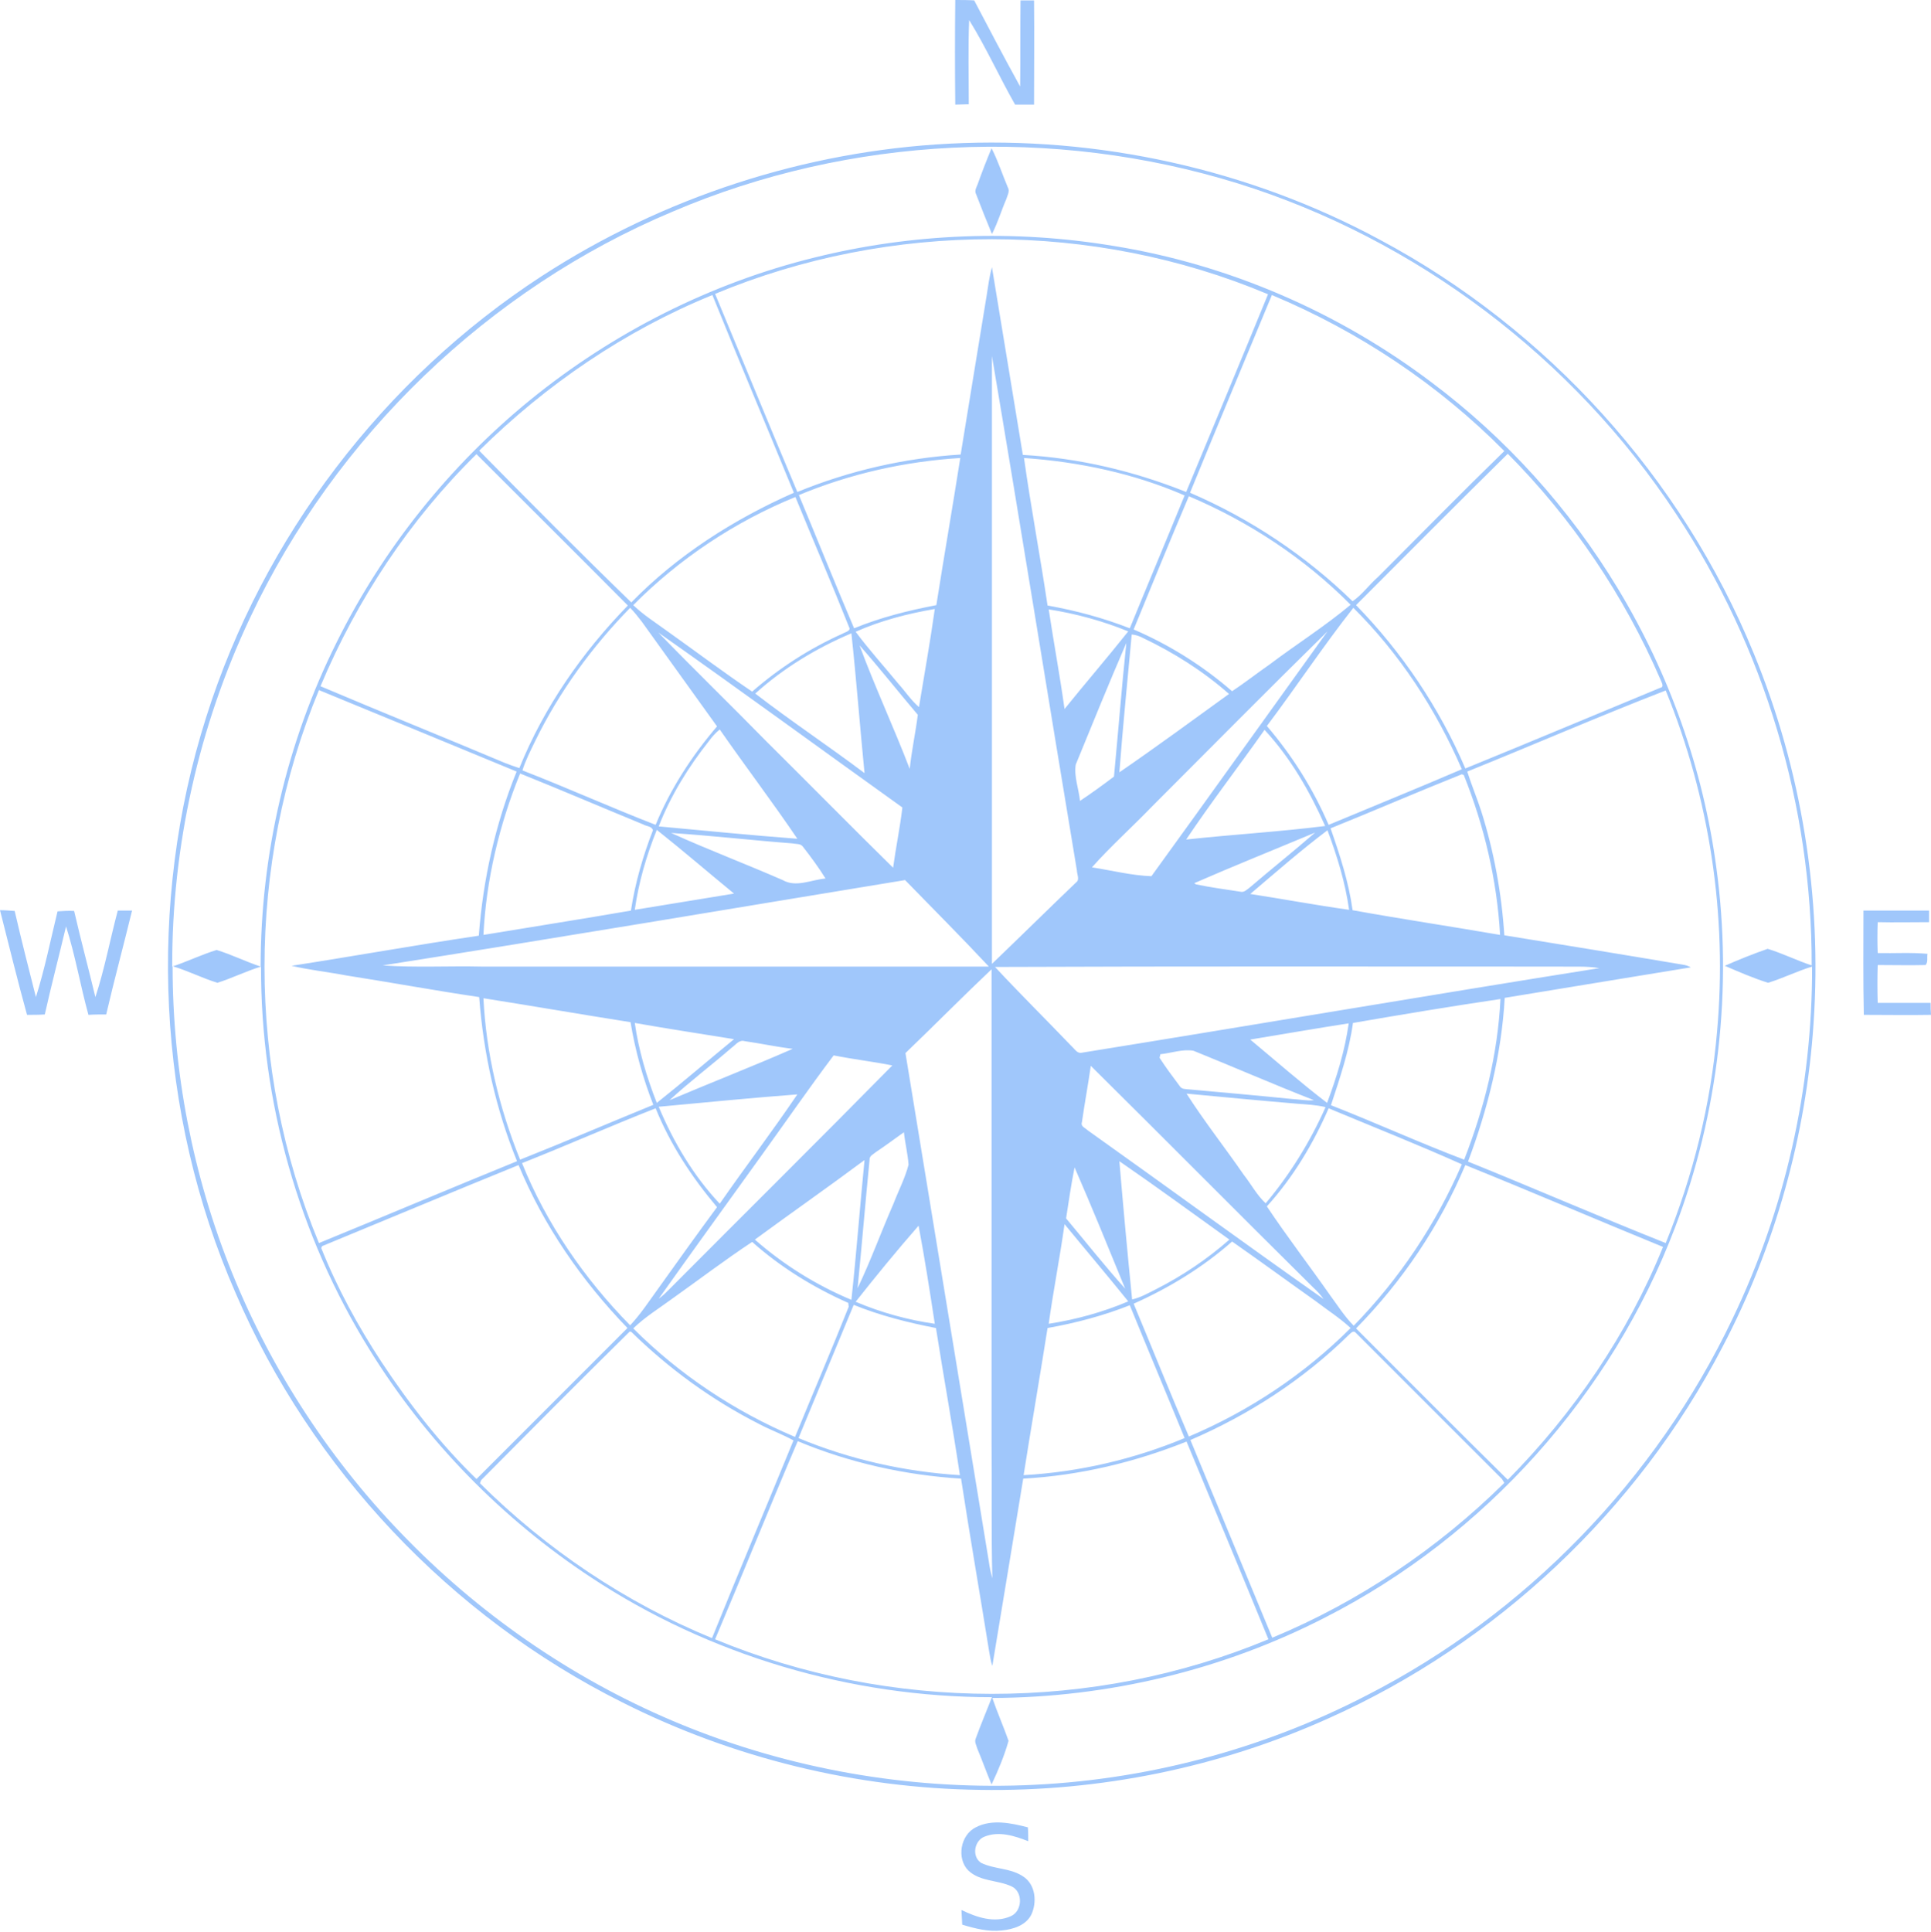 <?xml version="1.0" encoding="UTF-8" standalone="no"?><svg xmlns="http://www.w3.org/2000/svg" xmlns:xlink="http://www.w3.org/1999/xlink" fill="#a0c7fb" height="500.3" preserveAspectRatio="xMidYMid meet" version="1" viewBox="1.4 -1.5 500.1 500.3" width="500.1" zoomAndPan="magnify"><g><g id="change1_1"><path d="M248.8-1.5c1.6,0,3.3,0,4.9,0.1c3.9,7.4,7.8,14.9,11.9,22.3c0.1-7.4,0-14.9,0.1-22.3c1.2,0,2.3,0,3.5,0c0.1,9,0,18,0,27 c-1.6,0-3.3,0-4.9,0c-4.1-7.2-7.5-14.8-11.9-21.9c-0.3,7.3-0.1,14.5-0.1,21.8c-1.2,0-2.4,0.1-3.5,0.1 C248.7,16.5,248.7,7.5,248.8-1.5z"/></g><g id="change1_6"><path d="M247.3,35.7c38.5-2,77.6,6.6,111.5,24.9c43.3,23.1,78.2,61.6,96.8,107.1c12.4,30.1,17.7,63.1,15.5,95.6 c-1.9,29.2-10,58.1-23.6,84c-22,42.3-58.6,76.8-102.1,96.2c-28.2,12.7-59.2,19-90.1,18.5c-32.1-0.4-64.1-8.2-92.8-22.7 c-44.4-22.2-80.5-60.4-100.1-106c-20.4-46.6-23-100.7-7.6-149.1c14.7-46.6,46-87.6,86.9-114.2C173.1,49.6,209.9,37.6,247.3,35.7z M175.6,53.3c-47.7,20-87.4,58.3-109.4,105.1c-13.3,28.1-20.3,59.3-20.2,90.4c3.9-1.3,7.6-3.1,11.5-4.3c3.9,1.2,7.5,3,11.4,4.3 c0-29,6.7-58,19.7-84c12-24.2,29.3-45.8,50.2-62.8c21.4-17.4,46.7-30.2,73.5-36.8c25.3-6.3,51.9-7.3,77.6-3 C319.6,67,348,79.3,372,97.4c19.4,14.5,35.9,32.8,48.4,53.5c13.3,22,22.1,46.7,25.5,72.2c4.3,31.3,0.6,63.7-10.7,93.3 c-16.4,43.2-49.3,79.9-90.5,100.9c-26.6,13.7-56.4,20.8-86.3,20.9c1.3,3.8,2.9,7.4,4.2,11.1c-1.1,3.9-2.7,7.7-4.4,11.3 c-1.3-3.1-2.4-6.2-3.7-9.3c-0.2-0.8-0.8-1.7-0.4-2.6c1.3-3.6,2.8-7.1,4.2-10.7c-36.6,0-73.2-10.8-103.8-31 c-23.1-15.2-42.9-35.5-57.4-59c-18.4-29.6-28.2-64.4-28.1-99.2c-3.9,1.2-7.5,3-11.3,4.2c-3.9-1.2-7.6-3.1-11.6-4.3 c0,27.1,5.2,54.2,15.4,79.4c10.4,25.7,25.9,49.3,45.4,69.1c20.2,20.6,44.6,37.1,71.3,48c27.9,11.4,58.3,16.7,88.4,15.6 c30.8-1.1,61.4-9.1,88.8-23.3c41.1-21,74.9-55.9,94.7-97.5c13.6-28.3,20.7-59.7,20.6-91.2c-3.9,1.2-7.5,3-11.4,4.2 c-3.8-1.2-7.5-2.8-11.2-4.4c3.6-1.6,7.4-3.1,11.1-4.4c3.9,1.2,7.5,3,11.4,4.3c0.1-41.3-12.3-82.5-35.1-116.9 C408.9,91.2,368.2,60.4,322,46C274.3,31.2,221.4,33.7,175.6,53.3z M186.6,74.6c7.1,17.1,14.1,34.2,21.3,51.3 c13.4-5.5,27.8-8.8,42.3-9.7c2.2-13.7,4.5-27.4,6.7-41c0.4-2.5,0.7-5,1.4-7.5c2.7,16.2,5.3,32.4,8,48.6 c14.5,0.8,28.8,4.2,42.3,9.6c7.1-17.1,14.2-34.1,21.2-51.2C284.7,55.7,231.9,55.7,186.6,74.6z M125.5,115.2 c13,13.2,26.1,26.4,39.4,39.3c11.9-12.2,26.5-21.5,42.1-28.4c-7-17.1-14.2-34.1-21.1-51.2C163.3,84.1,142.8,98.1,125.5,115.2z M330.8,74.9c-7.1,17.1-14.2,34.1-21.2,51.2c15.6,6.7,30,16.3,42.1,28.1c2.5-1.7,4.3-4.3,6.6-6.3C369.2,137,380,126,391,115.3 C374,98.1,353.3,84.3,330.8,74.9z M258.3,90.7c0,52.5,0,105,0,157.4c7.3-7,14.5-14.1,21.8-21.1c1-0.7,0.2-2.1,0.2-3.1 C272.9,179.5,265.8,135.1,258.3,90.7z M84.4,176.2c15.8,6.7,31.7,13.1,47.6,19.8c1.3,0.5,2.6,1,3.9,1.4 c6.4-15.8,16.3-30,28.1-42.1c-13-13.1-26.1-26.1-39.2-39.2C107.5,133.1,93.8,153.8,84.4,176.2z M352.6,155.2 c11.9,12.2,21.6,26.6,28.3,42.3c16.9-6.9,33.6-13.9,50.5-20.9c1.1-0.2,0.3-1.4,0.1-2c-9.4-21.8-22.9-41.8-39.6-58.6 C378.7,129,365.7,142.1,352.6,155.2z M208.3,126.7c4.8,11.5,9.4,23,14.3,34.5c6.8-2.8,14-4.6,21.3-6c2-12.7,4.2-25.4,6.2-38.1 C235.7,118,221.5,121.2,208.3,126.7z M266.6,117.1c1.8,12.8,4.2,25.4,6.1,38.2c7.3,1.3,14.4,3.2,21.3,5.9 c4.7-11.5,9.5-22.9,14.2-34.4C295.1,121.1,280.9,118.1,266.6,117.1z M165.4,155.2c2.7,2.6,5.9,4.6,8.9,6.8 c7.3,5.2,14.5,10.6,21.9,15.6c7-6.1,14.9-11.2,23.4-15c0.6-0.4,2.3-0.7,1.7-1.7c-4.5-11.3-9.3-22.5-13.9-33.7 C191.7,133.6,177.3,143.2,165.4,155.2z M295,161.5c9.3,4,17.9,9.4,25.5,16c3.3-2.2,6.5-4.7,9.8-7c6.9-5.2,14.2-9.8,20.9-15.4 c-11.9-12-26.3-21.5-41.9-28.1C304.4,138.5,299.7,150.1,295,161.5z M164.6,155.9c-9.9,10.1-18.4,21.8-24.6,34.5 c-1.2,2.5-2.5,5-3.3,7.6c11.6,4.5,22.9,9.6,34.5,14.1c3.8-9.3,9.4-17.9,15.9-25.5c-6.5-9-12.9-18-19.4-27 C166.7,158.3,165.7,157,164.6,155.9z M351.9,155.9c-7.8,9.9-14.8,20.5-22.4,30.6c6.6,7.7,12,16.3,16,25.6 c11.5-4.8,23.1-9.5,34.5-14.4C373.3,182.2,363.9,167.8,351.9,155.9z M223,162.1c3.5,4.7,7.4,9,11.1,13.5c1.8,2,3.3,4.3,5.3,6 c1.4-8.5,2.9-16.9,4.1-25.4C236.5,157.4,229.5,159.2,223,162.1z M273,156.3c1.3,8.6,2.9,17.2,4.1,25.8 c5.4-6.7,11.1-13.3,16.5-20.1C287,159.3,280,157.4,273,156.3z M171.9,162.3c9.2,9.5,18.7,18.7,28,28.2 c11,10.9,21.8,21.9,32.8,32.7c0.7-5.2,1.8-10.4,2.4-15.6C214,192.5,193.1,177.2,171.9,162.3z M299.8,207.3 c-5.1,5.3-10.7,10.3-15.6,15.8c5.1,0.8,10.2,2.1,15.4,2.3c15.3-21.1,30.4-42.3,45.6-63.4C329.9,177,314.9,192.2,299.8,207.3z M197,178.1c9.2,7.1,19,13.6,28.3,20.6c-1.2-12.1-2.1-24.1-3.4-36.2C212.9,166.3,204.3,171.5,197,178.1z M294.5,162.8 c-1.1,11.9-2.3,23.8-3.2,35.7c9.6-6.6,19-13.5,28.4-20.3c-6.7-5.9-14.3-10.7-22.3-14.5C296.5,163.2,295.5,162.9,294.5,162.8z M280,196.5c-0.5,3.1,0.8,6.3,1.1,9.4c3-2,5.9-4.1,8.8-6.3c1.1-11.5,2-23.1,3.2-34.6C288.6,175.4,284.3,186,280,196.5z M224,165.6 c4,10.8,8.9,21.3,13,32c0.5-4.7,1.5-9.3,2.1-14C234,177.6,229.2,171.5,224,165.6z M84,177.2c-18.8,45.3-18.8,98,0,143.2 c17.1-7,34.1-14.2,51.3-21.2c-5.5-13.5-8.7-27.9-9.8-42.5c-11.5-1.7-22.9-3.8-34.4-5.6c-4.7-0.9-9.5-1.4-14.2-2.5 c16.2-2.5,32.3-5.4,48.5-7.8c1.1-14.6,4.3-29,9.8-42.5C118.2,191.3,101.1,184.2,84,177.2z M381.4,198.3c1.1,3.5,2.5,6.8,3.6,10.2 c3.3,10.4,5.3,21.3,6,32.2c15.4,2.5,30.8,5,46.2,7.6c0.7,0.1,1.4,0.3,2.1,0.7c-16.1,2.6-32.2,5.3-48.2,7.9 c-0.8,14.5-4.4,28.8-9.5,42.4c17.1,6.9,34.1,14.3,51.2,21.1c7.1-17.5,11.7-36,13.3-54.8c2.7-29.9-1.9-60.4-13.3-88.3 C415.5,184,398.5,191.4,381.4,198.3z M185,190.4c-5.3,6.7-9.9,14.1-13,22.1c12,1.1,23.9,2.3,35.9,3.2 c-6.5-9.6-13.5-18.8-20.1-28.3C186.7,188.3,185.8,189.3,185,190.4z M308.6,215.9c12-1.3,24-2,36-3.5c-4-9-9-17.7-15.7-24.9 C322.2,197,315.1,206.2,308.6,215.9z M136.1,198.8c-5.4,13.3-8.8,27.5-9.5,41.8c12.7-2.1,25.5-4.1,38.2-6.3 c1.1-7.2,3.1-14.1,5.7-20.8c-0.3-1.1-1.7-1-2.5-1.5C157.3,207.6,146.8,203.1,136.1,198.8z M346,213c2.4,6.9,4.7,13.9,5.7,21.2 c12.7,2.3,25.5,4.2,38.2,6.4c-0.8-14.2-4.1-28.2-9.4-41.4L380,199C368.7,203.5,357.4,208.4,346,213z M171.5,213.4 c-2.7,6.7-4.7,13.6-5.7,20.7c8.6-1.4,17.1-2.8,25.7-4.2C184.8,224.4,178.3,218.8,171.5,213.4z M325.2,230c8.5,1.3,17,2.9,25.6,4.1 c-1-7.1-3.1-13.9-5.6-20.6C338.3,218.7,331.8,224.4,325.2,230z M175.2,214.2c9.5,4.3,19.3,8,28.9,12.2c3.5,2,7.4-0.1,11.1-0.4 c-1.8-2.9-3.8-5.6-5.9-8.3c-0.6-0.8-1.8-0.6-2.7-0.8C196.2,216.1,185.8,214.9,175.2,214.2z M310.7,227.2l0.4,0.3 c3.8,0.8,7.6,1.3,11.5,1.9c1,0.3,1.8-0.6,2.5-1.1c5.6-4.8,11.4-9.4,16.9-14.2C331.5,218.5,321,222.7,310.7,227.2z M100.5,248.5 c8.6,0.6,17.2,0.1,25.7,0.3c43.8,0,87.5,0,131.3,0c-7.1-7.6-14.4-14.9-21.7-22.4C190.7,233.8,145.7,241.4,100.5,248.5z M259.1,248.9c6.5,7,13.3,13.7,19.9,20.6c0.8,0.7,1.4,1.9,2.6,1.6c44.7-7.2,89.3-14.8,134-21.9c-3.5-0.6-7-0.3-10.5-0.4 C356.4,248.8,307.8,248.7,259.1,248.9z M235.9,271.2c7.2,43.9,14.4,87.8,21.6,131.7c0.2,1.5,0.5,2.9,0.9,4.3 c-0.3-11.6-0.1-23.3-0.2-34.9c0-40.9,0-81.8,0-122.8C250.7,256.6,243.4,264,235.9,271.2z M126.6,257c0.7,14.3,4.1,28.5,9.5,41.8 c11.6-4.6,23-9.5,34.5-14.2c-2.7-6.9-4.7-14.1-5.9-21.4C152,261.2,139.3,259,126.6,257z M351.8,263.4c-1,7.3-3.4,14.3-5.7,21.3 c11.5,4.5,22.9,9.7,34.5,14.1c5.2-13.3,8.7-27.3,9.4-41.6C377.2,259.1,364.5,261.2,351.8,263.4z M165.8,263.4 c1,7.1,3.1,14.1,5.7,20.7c6.8-5.4,13.3-11,20-16.5C182.9,266.2,174.3,264.9,165.8,263.4z M325.2,267.7 c6.6,5.5,13.1,11.2,19.9,16.4c2.5-6.7,4.6-13.5,5.6-20.6C342.3,264.8,333.7,266.3,325.2,267.7z M190.9,269.8 c-5.3,4.6-10.9,8.8-16.1,13.6c10.6-4.5,21.4-8.7,31.9-13.3c-4.2-0.5-8.3-1.4-12.5-2C192.8,267.7,191.9,269.1,190.9,269.8z M301.9,271.5c0,0.2-0.1,0.6-0.2,0.9c1.6,2.5,3.4,4.9,5.2,7.3c0.5,0.9,1.5,0.8,2.4,0.9c8.9,0.8,17.9,1.6,26.8,2.5 c1.9,0.1,3.8,0.5,5.6,0.3c-10.5-4.1-20.8-8.6-31.2-12.8C307.7,270.1,304.8,271.2,301.9,271.5z M217.3,271.8 c-6.4,8.5-12.4,17.2-18.6,25.8c-8.9,12.4-17.9,24.8-26.7,37.2c1-0.7,1.8-1.5,2.6-2.3c19.3-19.4,38.7-38.6,57.9-58.1 C227.5,273.4,222.3,272.8,217.3,271.8z M283.9,274.5c-0.7,4.9-1.6,9.7-2.3,14.6c-0.4,1.1,0.9,1.5,1.5,2.1 c20.4,14.5,40.6,29.3,61.1,43.7c-0.8-1.1-1.7-2.1-2.7-3C322.2,312.8,303.1,293.5,283.9,274.5z M308.7,281.7 c4.6,7.2,9.9,13.9,14.8,21c1.9,2.4,3.4,5.3,5.7,7.4c6.3-7.5,11.5-15.9,15.5-24.9c-2.4-0.6-5-0.7-7.5-0.9 C327.7,283.5,318.2,282.6,308.7,281.7z M172,285.1c3.8,9.1,9,17.9,15.8,25.1c6.6-9.5,13.6-18.7,20.1-28.3 C195.9,282.8,183.9,284,172,285.1z M136.6,299.7c6.3,15.7,16.2,30,28,42c2.8-3,5-6.4,7.4-9.7c5-7,10-14,15.1-20.9 c-6.5-7.7-12.1-16.2-15.9-25.6C159.5,290.1,148.2,295.1,136.6,299.7z M345.5,285.5c-4,9.2-9.2,17.9-16,25.4 c5.2,7.8,10.9,15.2,16.3,22.9c2,2.7,3.8,5.6,6.2,8c11.8-12.1,21.3-26.3,28-41.8C368.6,294.9,357,290.3,345.5,285.5z M228.3,296.8 c-0.7,0.6-1.8,1-1.7,2.1c-1.1,11.1-2,22.2-3.1,33.2c3.4-7.1,6.1-14.6,9.3-21.9c1.3-3.4,3-6.6,3.9-10.1c-0.2-2.8-0.9-5.6-1.2-8.4 C233.1,293.4,230.7,295.2,228.3,296.8z M196.9,319.5c7.4,6.5,15.9,11.8,25,15.6c1.3-12,2.2-24.1,3.4-36.2 C215.9,305.9,206.3,312.6,196.9,319.5z M291.3,299.2c1,11.9,2.1,23.8,3.3,35.8c2.2-0.5,4.1-1.6,6.1-2.6 c6.9-3.5,13.3-7.8,19.1-12.9C310.3,312.7,300.9,305.8,291.3,299.2z M84.8,321.2l-0.2,0.5c4.1,10.3,9.5,20.2,15.6,29.5 c7.2,10.9,15.3,21.3,24.6,30.3c13-13,26.1-26.1,39.1-39.1c-11.8-12.2-21.7-26.5-28.2-42.2C118.7,307.1,101.8,314.2,84.8,321.2z M380.9,300.2c-6.6,15.7-16.3,30.1-28.3,42.3c13.1,13.1,26.1,26.2,39.3,39.2c17.1-17.3,31.1-37.8,40.2-60.3 C415,314.4,398,307.1,380.9,300.2z M279.7,300.8c-0.9,4.4-1.5,8.8-2.2,13.2c5.1,6.1,10,12.3,15.3,18.2 C288.5,321.7,284.2,311.1,279.7,300.8z M277.1,315.5c-1.2,8.6-2.9,17.2-4.1,25.8c7.1-1.1,14-3,20.6-5.8 C288.2,328.8,282.6,322.2,277.1,315.5z M223,335.6c6.6,2.8,13.5,4.7,20.5,5.7c-1.3-8.5-2.6-16.9-4.2-25.4 C233.7,322.3,228.3,328.9,223,335.6z M175.5,334.8c-3.4,2.5-7,4.7-10.1,7.7c12,12,26.3,21.5,41.9,28.1 c4.6-11.2,9.4-22.4,13.9-33.7c0-0.2-0.1-0.7-0.1-1c-9-4-17.5-9.2-24.9-15.8C189.1,324.8,182.4,329.9,175.5,334.8z M295,336.1 c4.8,11.5,9.4,23,14.3,34.4c15.6-6.6,29.9-16.1,41.9-28.1c-2.8-2.6-6.1-4.7-9.1-7c-7.2-5.1-14.3-10.3-21.6-15.4 C312.9,326.7,304.2,332,295,336.1z M208.2,370.9c13.2,5.5,27.4,8.7,41.8,9.6c-1.9-12.7-4.2-25.4-6.2-38.1 c-7.2-1.4-14.4-3.2-21.3-6C217.7,347.9,213,359.4,208.2,370.9z M272.7,342.4c-2,12.7-4.2,25.4-6.2,38.1 c14.3-0.8,28.5-4.1,41.7-9.6c-4.7-11.5-9.5-22.9-14.2-34.4C287.2,339.2,280,341.1,272.7,342.4z M164.5,343.3 c-12.9,12.7-25.7,25.6-38.5,38.5c-0.1,0.2-0.2,0.6-0.3,0.8c17.2,17.1,37.7,30.9,60.1,40.1c6.9-17.1,14.1-34.1,21.1-51.2 c-2.9-1.6-6-2.7-9-4.3c-12.2-6.2-23.3-14.3-33-23.8L164.5,343.3z M350.7,344.2c-11.8,11.6-25.9,20.7-41,27.2 c7.1,17.1,14.1,34.1,21.2,51.2c22.4-9.3,42.9-23.1,60.1-40.1c-0.1-0.2-0.4-0.7-0.6-1c-12.6-12.6-25.2-25.2-37.8-37.8 C351.9,342.8,351.2,343.8,350.7,344.2z M186.6,423c45.3,18.8,98,18.9,143.3,0c-7-17.1-14.1-34.1-21.2-51.2 c-13.5,5.4-27.8,8.8-42.3,9.6c-2.7,16.2-5.3,32.4-8,48.5c-0.4-1.2-0.6-2.4-0.8-3.6c-2.4-15-5-29.9-7.3-44.9 c-14.5-0.9-28.9-4.1-42.3-9.7C200.7,388.8,193.8,406,186.6,423z"/></g><g id="change1_2"><path d="M258.2,36.9c1.7,3.3,2.8,6.8,4.2,10.1c0.6,1-0.1,2.1-0.4,3.1c-1.3,3-2.2,6.1-3.7,9c-1.4-3.4-2.8-6.9-4.1-10.3 c-0.5-0.9,0.1-1.8,0.4-2.6C255.7,43.1,256.9,40,258.2,36.9z"/></g><g id="change1_3"><path d="M1.4,234.2c1.3,0,2.5,0.1,3.8,0.2c1.7,7.4,3.6,14.8,5.5,22.3c2.3-7.3,3.8-14.8,5.6-22.2c1.4-0.1,2.9-0.2,4.3-0.1 c1.7,7.4,3.7,14.8,5.5,22.3c2.4-7.3,3.8-14.9,5.8-22.4c1.2,0,2.4,0,3.7,0c-2.2,9-4.6,17.9-6.7,26.9c-1.5,0-3.1,0-4.6,0.1 c-2.1-7.6-3.4-15.4-5.8-22.9c-1.8,7.6-3.8,15.2-5.5,22.8c-1.5,0.1-3.1,0.1-4.6,0.1C5.9,252.3,3.7,243.2,1.4,234.2z"/></g><g id="change1_4"><path d="M484,234.3c5.7,0,11.4,0,17,0c0,1,0,2,0,3c-4.4,0-8.9,0.1-13.3,0c-0.1,2.7-0.1,5.4,0,8c4.3,0.1,8.6-0.2,12.9,0.2 c-0.2,0.9,0.2,2.1-0.5,2.9c-4.1,0.1-8.3,0-12.4,0c-0.1,3.3-0.1,6.5,0,9.8c4.6,0,9.1,0,13.7,0c0,1,0,2,0.1,3.1 c-5.8,0.1-11.6,0-17.4,0C483.9,252.3,484,243.3,484,234.3z"/></g><g id="change1_5"><path d="M254.1,471.7c4.2-2.2,9.2-1.1,13.5,0c0.1,1.2,0.1,2.4,0.1,3.6c-3.5-1.4-7.6-2.7-11.3-1.2c-2.7,1-3.4,5.2-0.9,6.8 c3.5,1.7,7.7,1.3,11,3.6c3.1,2.1,3.5,6.6,2,9.8c-1.4,2.8-4.7,3.8-7.6,4.1c-3.5,0.4-7-0.5-10.3-1.5c-0.1-1.3-0.1-2.6-0.2-3.8 c3.9,1.9,8.6,3.5,12.8,1.6c3-1.3,3.2-6.3,0.2-7.7c-3.6-1.7-8.1-1.2-11.2-4.1C249.1,479.8,250.1,473.7,254.1,471.7z"/></g></g></svg>